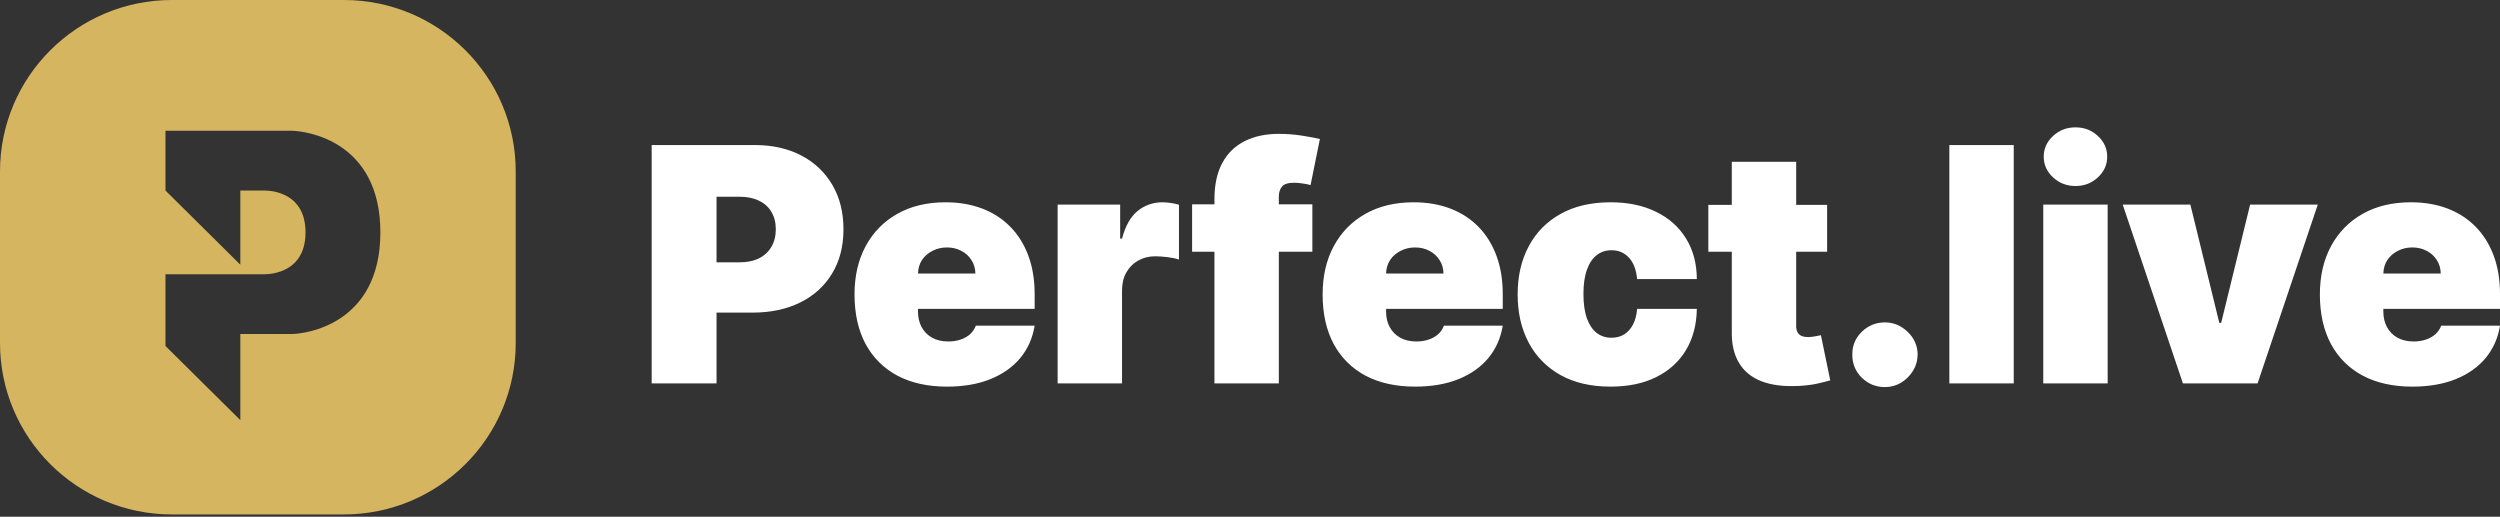 <svg width="358" height="74" viewBox="0 0 358 74" fill="none" xmlns="http://www.w3.org/2000/svg">
<rect x="0" y="0" width="358" height="74" fill="#333333" stroke="none"/>
<path d="M49.234 0C62.83 0 73.851 10.994 73.852 24.556V49.112C73.852 62.674 62.83 73.668 49.234 73.668H24.617C11.022 73.668 9.49954e-05 62.674 0 49.112V24.556C0 10.994 11.022 0 24.617 0H49.234ZM23.697 18.724V27.285L34.415 37.902V27.285H37.7C37.76 27.282 43.75 26.974 43.75 33.278C43.75 39.584 37.758 39.275 37.7 39.272H23.697V49.546L34.415 60.162V47.833H41.676C43.75 47.833 54.469 46.464 54.469 33.278C54.469 20.093 43.75 18.724 41.676 18.724H23.697Z" fill="#D6B560"/>
<path fill-rule="evenodd" clip-rule="evenodd" d="M292.595 54.898V29.302H301.817V54.898H292.595ZM297.206 26.636C295.959 26.636 294.89 26.224 293.999 25.402C293.108 24.58 292.662 23.591 292.662 22.436C292.662 21.281 293.108 20.292 293.999 19.47C294.89 18.648 295.959 18.237 297.206 18.237C298.465 18.237 299.534 18.648 300.414 19.47C301.305 20.292 301.75 21.281 301.75 22.436C301.75 23.591 301.305 24.58 300.414 25.402C299.534 26.224 298.465 26.636 297.206 26.636ZM331.905 29.302L323.285 54.898H312.593L303.973 29.302H313.662L317.805 46.233H318.073L322.216 29.302H331.905ZM288.368 54.898V20.77H279.146V54.898H288.368ZM269.927 55.431C268.636 55.431 267.527 54.981 266.603 54.081C265.69 53.17 265.239 52.065 265.25 50.765C265.239 49.499 265.69 48.416 266.603 47.516C267.527 46.616 268.636 46.166 269.927 46.166C271.153 46.166 272.233 46.616 273.168 47.516C274.115 48.416 274.594 49.499 274.605 50.765C274.594 51.632 274.366 52.42 273.92 53.131C273.486 53.831 272.918 54.392 272.216 54.815C271.514 55.225 270.752 55.431 269.927 55.431ZM223.475 53.715C225.457 54.815 227.841 55.364 230.625 55.364C233.164 55.364 235.347 54.909 237.173 53.998C239.011 53.087 240.431 51.798 241.433 50.132C242.436 48.454 242.953 46.488 242.987 44.233H234.434C234.367 45.122 234.166 45.877 233.832 46.499C233.509 47.11 233.086 47.577 232.563 47.899C232.039 48.21 231.438 48.365 230.758 48.365C229.957 48.365 229.255 48.138 228.654 47.682C228.052 47.216 227.584 46.521 227.25 45.599C226.916 44.666 226.749 43.5 226.749 42.1C226.749 40.7 226.916 39.539 227.25 38.617C227.584 37.684 228.052 36.989 228.654 36.534C229.255 36.067 229.957 35.834 230.758 35.834C231.783 35.834 232.618 36.19 233.264 36.901C233.921 37.6 234.311 38.623 234.434 39.967H242.987C242.976 37.745 242.463 35.812 241.45 34.168C240.436 32.512 239.005 31.235 237.157 30.335C235.319 29.424 233.142 28.968 230.625 28.968C227.841 28.968 225.457 29.524 223.475 30.635C221.493 31.735 219.972 33.279 218.914 35.268C217.856 37.245 217.327 39.545 217.327 42.166C217.327 44.788 217.856 47.093 218.914 49.082C219.972 51.059 221.493 52.604 223.475 53.715ZM151.453 54.898V29.302H160.408V34.168H160.675C161.143 32.368 161.883 31.052 162.897 30.218C163.921 29.385 165.118 28.968 166.488 28.968C166.889 28.968 167.285 29.002 167.674 29.069C168.075 29.124 168.46 29.207 168.827 29.319V37.167C168.37 37.012 167.808 36.895 167.14 36.817C166.472 36.739 165.898 36.701 165.419 36.701C164.517 36.701 163.704 36.906 162.98 37.317C162.267 37.717 161.705 38.284 161.293 39.017C160.881 39.739 160.675 40.589 160.675 41.567V54.898H151.453ZM128.515 53.798C130.498 54.842 132.859 55.364 135.598 55.364C137.971 55.364 140.042 55.009 141.813 54.298C143.595 53.576 145.026 52.565 146.106 51.265C147.186 49.954 147.871 48.41 148.161 46.633H139.741C139.563 47.11 139.285 47.521 138.906 47.866C138.527 48.199 138.071 48.454 137.536 48.632C137.013 48.81 136.434 48.899 135.799 48.899C134.886 48.899 134.106 48.715 133.46 48.349C132.814 47.982 132.319 47.477 131.973 46.832C131.628 46.188 131.456 45.455 131.456 44.633V44.233H132.277H148.161V42.1C148.161 40.067 147.86 38.239 147.259 36.617C146.657 34.995 145.8 33.618 144.686 32.485C143.572 31.34 142.23 30.468 140.66 29.868C139.09 29.268 137.336 28.968 135.398 28.968C132.747 28.968 130.448 29.518 128.499 30.618C126.55 31.718 125.041 33.257 123.971 35.234C122.902 37.212 122.368 39.522 122.368 42.166C122.368 44.922 122.897 47.288 123.955 49.265C125.024 51.232 126.544 52.743 128.515 53.798ZM139.675 39.167H132.277H131.455C131.478 38.423 131.673 37.773 132.04 37.217C132.419 36.662 132.92 36.229 133.544 35.917C134.167 35.595 134.852 35.434 135.598 35.434C136.367 35.434 137.052 35.595 137.653 35.917C138.266 36.229 138.75 36.667 139.107 37.234C139.474 37.789 139.663 38.434 139.675 39.167ZM93.32 54.898V20.77H108.087C110.627 20.77 112.848 21.27 114.753 22.27C116.657 23.269 118.138 24.675 119.196 26.485C120.255 28.296 120.784 30.413 120.784 32.834C120.784 35.279 120.238 37.395 119.146 39.184C118.066 40.972 116.546 42.35 114.586 43.316C112.637 44.283 110.359 44.766 107.753 44.766H103.505H102.608V54.898H93.32ZM103.505 37.567H105.882C106.974 37.567 107.904 37.378 108.672 37.001C109.452 36.612 110.048 36.062 110.46 35.351C110.883 34.64 111.094 33.801 111.094 32.835C111.094 31.857 110.883 31.024 110.46 30.335C110.048 29.635 109.452 29.102 108.672 28.735C107.904 28.358 106.974 28.169 105.882 28.169H102.608V37.567H103.505ZM195.547 53.798C197.53 54.842 199.891 55.364 202.63 55.364C205.003 55.364 207.074 55.009 208.845 54.298C210.627 53.576 212.058 52.565 213.138 51.265C214.218 49.954 214.903 48.41 215.193 46.633H206.773C206.595 47.11 206.317 47.521 205.938 47.866C205.559 48.199 205.103 48.454 204.568 48.632C204.045 48.81 203.466 48.899 202.831 48.899C201.918 48.899 201.138 48.715 200.492 48.349C199.846 47.982 199.351 47.477 199.005 46.832C198.66 46.188 198.487 45.455 198.487 44.633V44.233H199.309H215.193V42.1C215.193 40.067 214.892 38.239 214.291 36.617C213.689 34.995 212.832 33.618 211.718 32.485C210.604 31.34 209.262 30.468 207.692 29.868C206.122 29.268 204.368 28.968 202.43 28.968C199.779 28.968 197.48 29.518 195.531 30.618C193.582 31.718 192.073 33.257 191.003 35.234C189.934 37.212 189.4 39.522 189.4 42.166C189.4 44.922 189.929 47.288 190.987 49.265C192.056 51.232 193.576 52.743 195.547 53.798ZM206.706 39.167H199.309H198.487C198.51 38.423 198.705 37.773 199.072 37.217C199.451 36.662 199.952 36.229 200.576 35.917C201.199 35.595 201.884 35.434 202.63 35.434C203.399 35.434 204.084 35.595 204.685 35.917C205.298 36.229 205.782 36.667 206.139 37.234C206.506 37.789 206.695 38.434 206.706 39.167ZM345.438 55.364C342.698 55.364 340.337 54.842 338.355 53.798C336.383 52.743 334.863 51.232 333.794 49.265C332.736 47.288 332.207 44.922 332.207 42.166C332.207 39.522 332.742 37.212 333.811 35.234C334.88 33.257 336.389 31.718 338.338 30.618C340.287 29.518 342.587 28.968 345.237 28.968C347.175 28.968 348.929 29.268 350.5 29.868C352.07 30.468 353.412 31.34 354.526 32.485C355.639 33.618 356.497 34.995 357.098 36.617C357.7 38.239 358 40.067 358 42.1V44.233H342.116H341.295V44.633C341.295 45.455 341.467 46.188 341.813 46.832C342.158 47.477 342.654 47.982 343.299 48.349C343.945 48.715 344.725 48.899 345.638 48.899C346.273 48.899 346.852 48.81 347.376 48.632C347.91 48.454 348.367 48.199 348.745 47.866C349.124 47.521 349.403 47.11 349.581 46.633H358C357.711 48.41 357.026 49.954 355.945 51.265C354.865 52.565 353.434 53.576 351.652 54.298C349.881 55.009 347.81 55.364 345.438 55.364ZM342.116 39.167H349.514C349.503 38.434 349.313 37.789 348.946 37.234C348.589 36.667 348.105 36.229 347.492 35.917C346.891 35.595 346.206 35.434 345.438 35.434C344.692 35.434 344.007 35.595 343.383 35.917C342.759 36.229 342.258 36.662 341.879 37.217C341.512 37.773 341.317 38.423 341.295 39.167H342.116ZM247.992 23.169H257.213V29.34H261.643V36.044H257.213V46.666C257.213 47.021 257.274 47.321 257.397 47.566C257.519 47.799 257.709 47.977 257.965 48.099C258.221 48.21 258.55 48.266 258.95 48.266C259.229 48.266 259.552 48.232 259.919 48.166C260.298 48.099 260.576 48.043 260.755 47.999L262.091 54.465C261.679 54.587 261.089 54.737 260.32 54.914C259.563 55.092 258.661 55.209 257.614 55.264C255.498 55.376 253.722 55.159 252.285 54.614C250.848 54.059 249.768 53.187 249.044 51.998C248.32 50.809 247.969 49.321 247.992 47.532V36.044H244.633V29.34H247.992V23.169ZM175.043 23.319C174.286 24.708 173.907 26.458 173.907 28.569V29.257H170.709V36.044H173.907V54.898H183.128V36.044H187.93V29.257H183.128V28.169C183.128 27.569 183.279 27.085 183.579 26.719C183.88 26.352 184.465 26.169 185.333 26.169C185.668 26.169 186.057 26.202 186.503 26.269C186.948 26.325 187.338 26.402 187.672 26.502L189.009 19.903C188.474 19.77 187.65 19.614 186.536 19.437C185.434 19.259 184.298 19.17 183.128 19.17C181.257 19.17 179.631 19.514 178.25 20.203C176.869 20.892 175.8 21.931 175.043 23.319Z" fill="white"/>
</svg>
